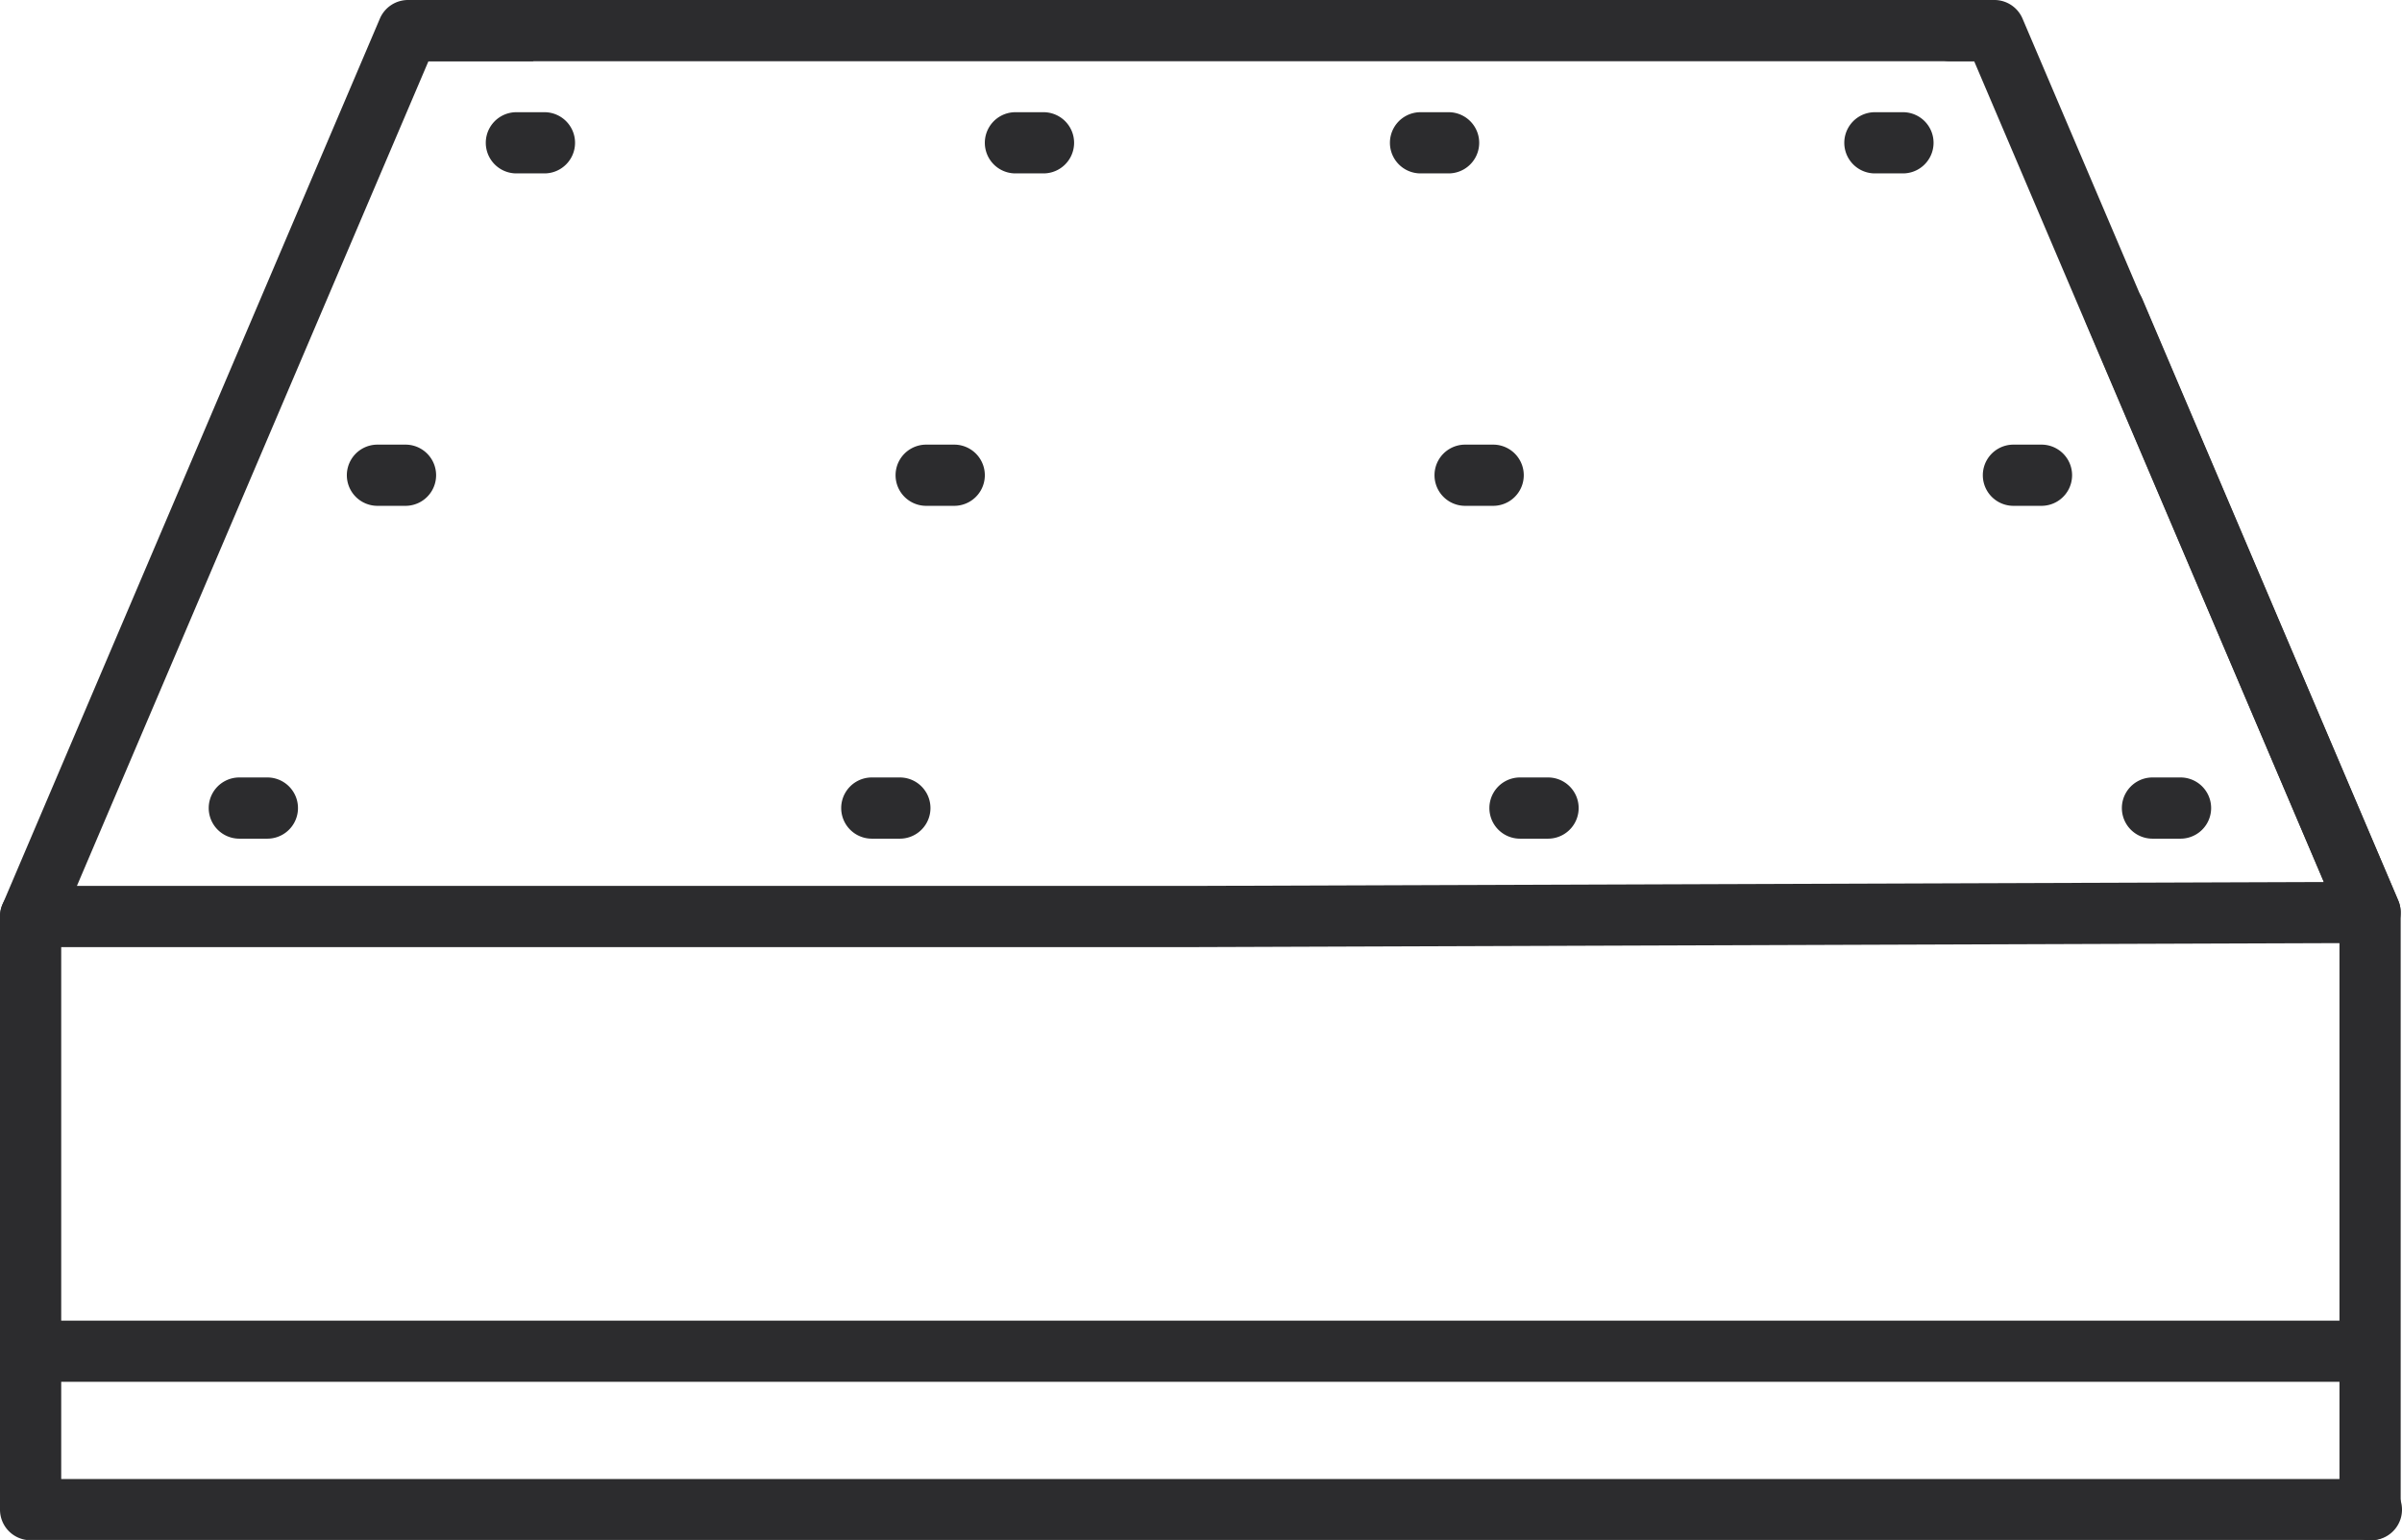 <svg xmlns="http://www.w3.org/2000/svg" viewBox="0 0 235.46 150.97"><defs><style>.cls-1{fill:#2c2c2e;}</style></defs><g id="Layer_2" data-name="Layer 2"><g id="Ñëîé_1" data-name="Ñëîé 1"><path class="cls-1" d="M235.09,88.28,210,29.29a3,3,0,0,0-5.52,2.35L227.8,86.47l-110.34.38H7.54L42,6H52.3a4.49,4.49,0,0,1-.2-6H40a3,3,0,0,0-2.76,1.82L.24,88.68A3,3,0,0,0,3,92.85H117.47l114.87-.4a3,3,0,0,0,2.75-4.17Z"/><path class="cls-1" d="M232.33,151a3,3,0,0,1-3-3V90.06L193.52,6h-2.33a3,3,0,0,1,0-6h4.31a3,3,0,0,1,2.76,1.82l36.83,86.46a3,3,0,0,1,.24,1.17V148A3,3,0,0,1,232.33,151Z"/><path class="cls-1" d="M232.46,151H3a3,3,0,0,1-3-3V89.85a3,3,0,0,1,6,0V145H232.46a3,3,0,0,1,0,6Z"/><path class="cls-1" d="M230.12,135.47H3.46a3,3,0,0,1,0-6H230.12a3,3,0,0,1,0,6Z"/><path class="cls-1" d="M88.21,82.22H85.46a3,3,0,0,1,0-6h2.75a3,3,0,1,1,0,6Z"/><path class="cls-1" d="M93.54,49.59H90.79a3,3,0,1,1,0-6h2.75a3,3,0,0,1,0,6Z"/><path class="cls-1" d="M26.21,82.22H23.46a3,3,0,0,1,0-6h2.75a3,3,0,1,1,0,6Z"/><path class="cls-1" d="M39.79,49.59H37a3,3,0,1,1,0-6h2.75a3,3,0,0,1,0,6Z"/><path class="cls-1" d="M53.37,17H50.62a3,3,0,0,1,0-6h2.75a3,3,0,1,1,0,6Z"/><path class="cls-1" d="M151.71,82.22H149a3,3,0,0,1,0-6h2.75a3,3,0,0,1,0,6Z"/><path class="cls-1" d="M146.37,49.59h-2.75a3,3,0,0,1,0-6h2.75a3,3,0,0,1,0,6Z"/><path class="cls-1" d="M213.71,82.22H211a3,3,0,0,1,0-6h2.75a3,3,0,0,1,0,6Z"/><path class="cls-1" d="M200.12,49.59h-2.75a3,3,0,0,1,0-6h2.75a3,3,0,0,1,0,6Z"/><path class="cls-1" d="M186.54,17h-2.75a3,3,0,0,1,0-6h2.75a3,3,0,1,1,0,6Z"/><path class="cls-1" d="M142,17h-2.75a3,3,0,0,1,0-6H142a3,3,0,1,1,0,6Z"/><path class="cls-1" d="M193.47,6H40.4c-1.12,0-2-1.34-2-3s.91-3,2-3H193.47c1.12,0,2,1.34,2,3S194.59,6,193.47,6Z"/><path class="cls-1" d="M102.29,17H99.54a3,3,0,0,1,0-6h2.75a3,3,0,1,1,0,6Z"/></g></g></svg>
